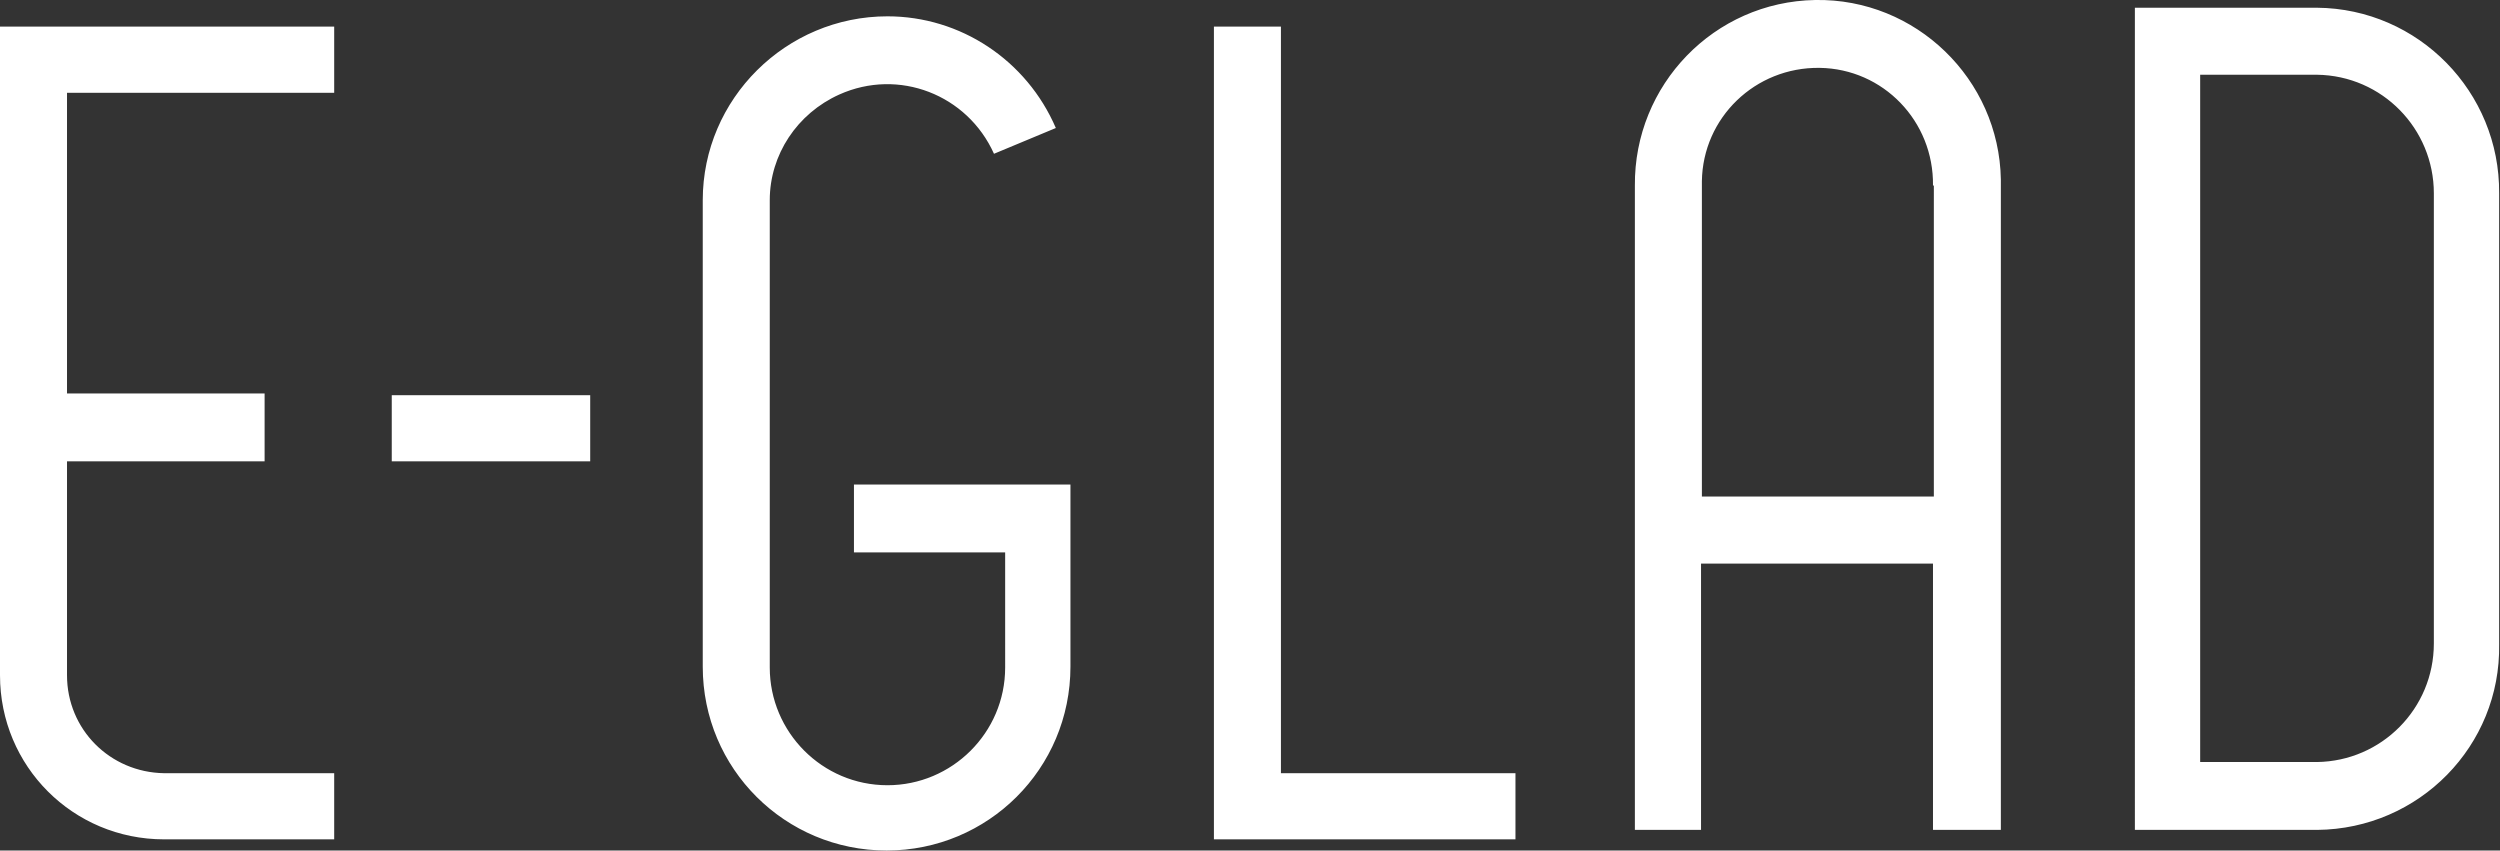 <?xml version="1.0" encoding="utf-8"?>
<!-- Generator: Adobe Illustrator 20.1.0, SVG Export Plug-In . SVG Version: 6.00 Build 0)  -->
<svg version="1.1" id="レイヤー_1" xmlns="http://www.w3.org/2000/svg" xmlns:xlink="http://www.w3.org/1999/xlink" x="0px"
	 y="0px" viewBox="0 0 291 99" style="enable-background:new 0 0 291 99;" xml:space="preserve">
<rect x="0" y="0" width="291" height="99" fill="#333333" stroke="none"/>
<style type="text/css">
	.st0{fill:#FFFFFF;}
</style>
<path id="シェイプ_1" class="st0" d="M7.8,10.8v35h23v7.9h-23v24.9c0,6.3,5,11.3,11.3,11.4h19.8v7.7H19.1
	C8.5,97.7,0,89.2,0,78.6c0,0,0,0,0,0V3.1h38.9v7.7H7.8z M45.6,53.7v-7.7h23.1v7.7H45.6z M103.2,99c-11.8,0-21.4-9.5-21.4-21.4V23.3
	c0-11.8,9.7-21.4,21.5-21.4c8.5,0,16.2,5.1,19.6,13l-7.2,3c-3.1-6.9-11.1-10-18-6.9c-4.9,2.2-8.1,7-8.1,12.3v54.4
	c0,7.5,6.1,13.7,13.7,13.7c7.5,0,13.7-6.1,13.7-13.7V64.3H99.4v-7.9h25.2v21.2C124.6,89.5,115,99,103.2,99L103.2,99z M141.3,97.7
	V3.1h7.8V90h27.3v7.7H141.3z M225,96.6v-31h-27v31h-7.7v-75C190.2,9.9,199.5,0.2,211.3,0c11.7-0.2,21.4,9.2,21.6,20.9
	c0,0.2,0,0.5,0,0.7v75L225,96.6L225,96.6z M225,21.6c0.1-7.5-5.8-13.6-13.2-13.7c-7.5-0.1-13.6,5.8-13.7,13.2c0,0.2,0,0.3,0,0.5
	v36.2h27V21.6L225,21.6z M269.7,96.6h-21.2V0.9h21.2c11.8,0.1,21.3,9.8,21.2,21.6V75C291.1,86.8,281.6,96.5,269.7,96.6L269.7,96.6z
	 M283.3,22.5c0-7.5-6-13.7-13.6-13.8h-13.6v80h13.6c7.5-0.1,13.6-6.2,13.6-13.8V22.5z"/>
</svg>
